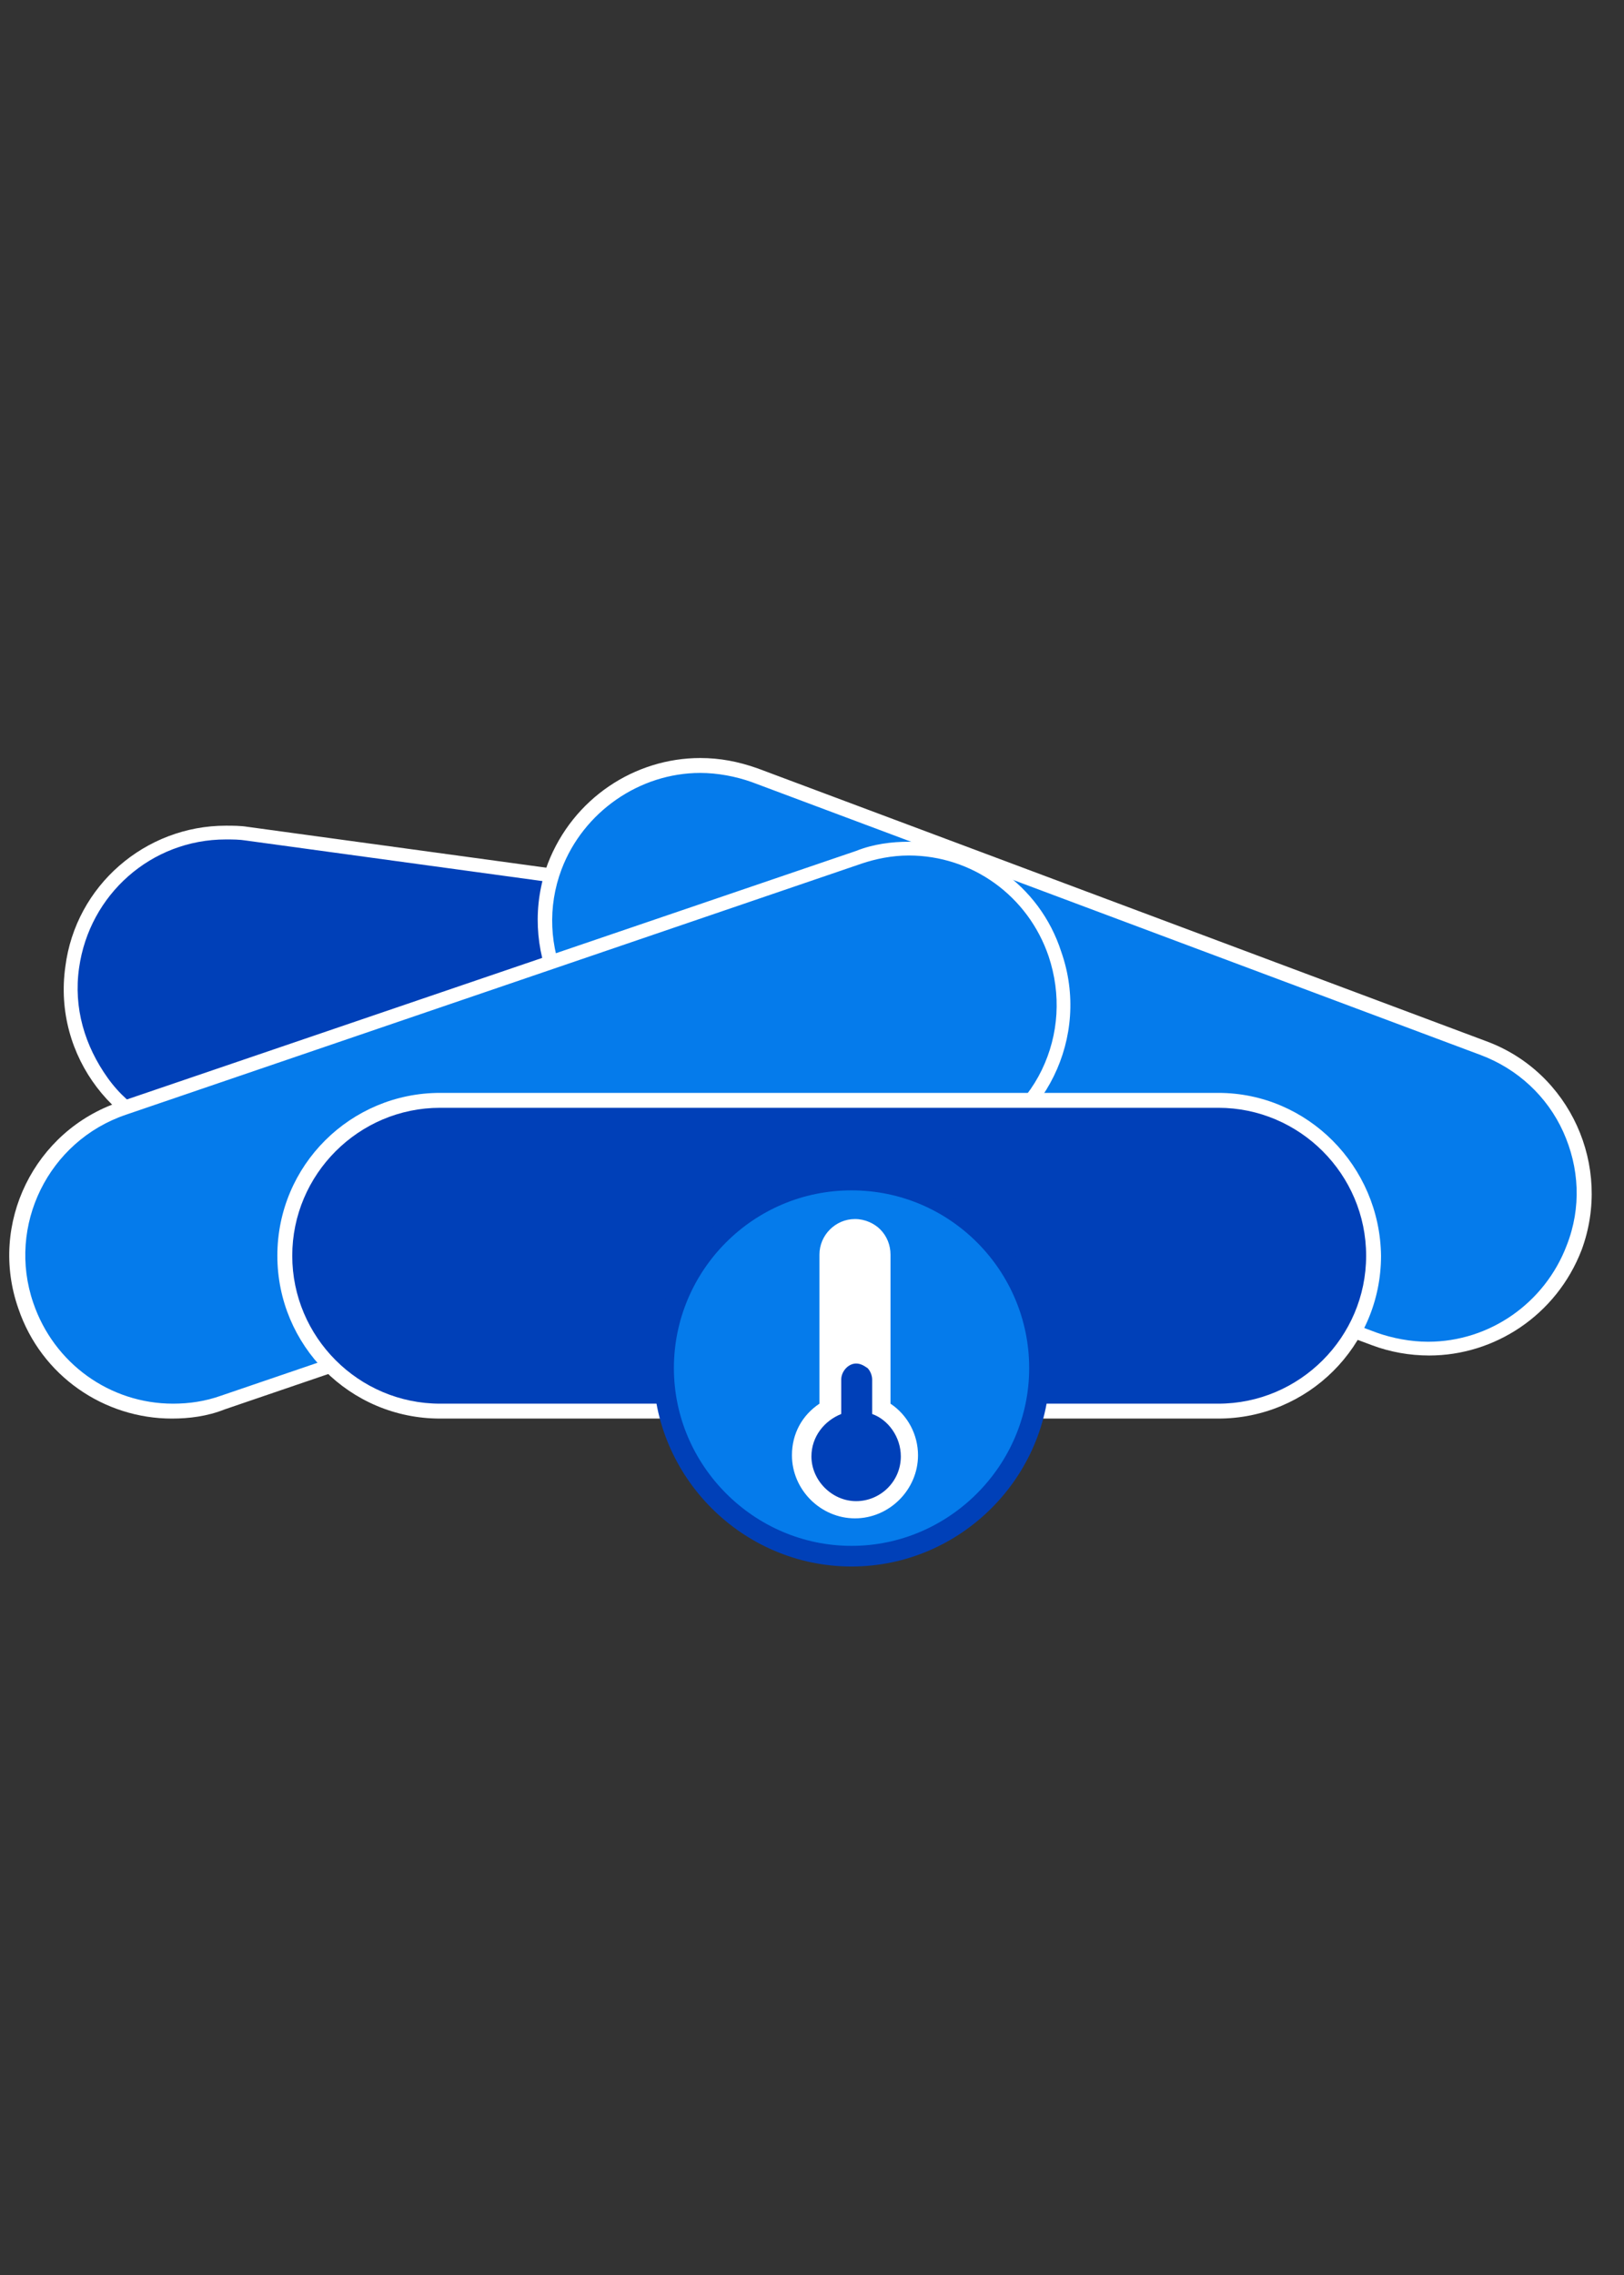 <?xml version="1.0" encoding="utf-8"?>
<!-- Generator: $$$/GeneralStr/196=Adobe Illustrator 27.6.0, SVG Export Plug-In . SVG Version: 6.00 Build 0)  -->
<svg version="1.1" id="Ebene_1" xmlns="http://www.w3.org/2000/svg" xmlns:xlink="http://www.w3.org/1999/xlink" x="0px" y="0px"
	 width="141.7px" height="198.4px" viewBox="0 0 141.7 198.4" style="enable-background:new 0 0 141.7 198.4;" xml:space="preserve"
	>
<rect x="0" y="0" width="141.7" height="198.4" fill="#333333" stroke="none"/>
<style type="text/css">
	.st0{fill:#0040B8;}
	.st1{fill:#FFFFFF;}
	.st2{fill:#057BEB;}
</style>
<g>
	<path class="st0" d="M87,108.9c-0.6,0-1.2,0-1.9-0.1l-67.3-9.2c-7.4-1-12.6-7.9-11.6-15.3c0.9-6.7,6.7-11.7,13.4-11.7
		c0.6,0,1.2,0,1.9,0.1l67.3,9.2c3.6,0.5,6.8,2.3,9,5.2s3.1,6.4,2.6,10C99.4,103.8,93.7,108.9,87,108.9L87,108.9z"/>
	<path class="st1" d="M19.7,73.2L19.7,73.2c0.6,0,1.2,0,1.8,0.1l67.3,9.2c3.4,0.5,6.5,2.2,8.5,5s3,6.1,2.5,9.6
		c-0.9,6.4-6.4,11.2-12.8,11.2c-0.6,0-1.2,0-1.8-0.1l-67.3-9.2c-3.4-0.5-6.5-2.2-8.5-5s-3-6.1-2.5-9.6C7.8,78,13.2,73.2,19.7,73.2
		 M19.7,72c-7,0-13.1,5.2-14,12.3l0,0c-1.1,7.8,4.4,14.9,12.1,16l67.3,9.2c0.7,0.1,1.3,0.1,1.9,0.1c7,0,13.1-5.2,14-12.3l0,0
		c1.1-7.8-4.4-14.9-12.1-16l-67.3-9.2C21,72,20.3,72,19.7,72C19.7,72,19.7,72,19.7,72z"/>
</g>
<g>
	<path class="st2" d="M124.7,117.6c-1.6,0-3.2-0.3-4.7-0.9L56.4,93c-3.4-1.3-6.1-3.8-7.6-7.1c-1.5-3.3-1.6-7-0.4-10.4
		c2-5.3,7.1-8.8,12.7-8.8c1.6,0,3.2,0.3,4.7,0.9l63.6,23.8c3.4,1.3,6.1,3.8,7.6,7.1c1.5,3.3,1.6,7,0.4,10.4
		C135.4,114.1,130.3,117.6,124.7,117.6L124.7,117.6z"/>
	<path class="st1" d="M61.1,67.4L61.1,67.4c1.5,0,3.1,0.3,4.5,0.8L129.2,92c3.2,1.2,5.8,3.6,7.2,6.7s1.6,6.6,0.3,9.9
		c-1.9,5-6.7,8.4-12.1,8.4c-1.5,0-3.1-0.3-4.5-0.8L56.6,92.4c-6.7-2.5-10.1-10-7.6-16.6C50.9,70.8,55.8,67.4,61.1,67.4 M61.1,66.1
		c-5.7,0-11.1,3.5-13.3,9.2l0,0c-2.7,7.3,1,15.5,8.3,18.2l63.6,23.8c1.6,0.6,3.3,0.9,5,0.9c5.7,0,11.1-3.5,13.3-9.2l0,0
		c2.7-7.3-1-15.5-8.3-18.2L66.1,67C64.4,66.4,62.8,66.1,61.1,66.1L61.1,66.1L61.1,66.1z"/>
</g>
<g>
	<path class="st2" d="M15,123c-5.8,0-10.9-3.7-12.8-9.2c-2.4-7.1,1.4-14.8,8.4-17.2l64.2-21.9c1.4-0.5,2.9-0.7,4.4-0.7
		c5.8,0,10.9,3.7,12.8,9.2c2.4,7.1-1.4,14.8-8.4,17.2l-64.2,21.9C18,122.8,16.5,123,15,123L15,123z"/>
	<path class="st1" d="M79.3,74.6L79.3,74.6c5.5,0,10.4,3.5,12.2,8.8c1.1,3.3,0.9,6.8-0.6,9.9c-1.5,3.1-4.2,5.4-7.4,6.5l-64.2,21.9
		c-1.4,0.5-2.8,0.7-4.2,0.7c-5.5,0-10.4-3.5-12.2-8.8c-2.3-6.7,1.3-14.1,8.1-16.4l64.2-21.9C76.4,74.9,77.8,74.6,79.3,74.6
		 M79.3,73.4c-1.5,0-3.1,0.2-4.6,0.8L10.4,96.1c-7.4,2.5-11.4,10.6-8.8,18l0,0c2,5.9,7.5,9.6,13.4,9.6c1.5,0,3.1-0.2,4.6-0.8
		L83.8,101c7.4-2.5,11.4-10.6,8.8-18l0,0C90.7,77.1,85.2,73.4,79.3,73.4C79.3,73.4,79.3,73.4,79.3,73.4z"/>
</g>
<g>
	<path class="st0" d="M38.4,123c-7.5,0-13.5-6.1-13.5-13.5s6.1-13.5,13.5-13.5h67.9c7.5,0,13.5,6.1,13.5,13.5s-6.1,13.5-13.5,13.5
		H38.4z"/>
	<path class="st1" d="M106.3,96.6c7.1,0,12.9,5.8,12.9,12.9s-5.8,12.9-12.9,12.9H38.4c-7.1,0-12.9-5.8-12.9-12.9s5.8-12.9,12.9-12.9
		H106.3 M106.3,95.3H38.4c-7.8,0-14.2,6.3-14.2,14.2l0,0c0,7.8,6.3,14.2,14.2,14.2h67.9c7.8,0,14.2-6.3,14.2-14.2l0,0
		C120.4,101.7,114.1,95.3,106.3,95.3L106.3,95.3L106.3,95.3z"/>
</g>
<g>
	<path class="st2" d="M74.3,135.8c-9.1,0-16.4-7.4-16.4-16.4s7.4-16.4,16.4-16.4s16.4,7.4,16.4,16.4S83.4,135.8,74.3,135.8z"/>
	<path class="st0" d="M74.3,103.8c8.6,0,15.5,7,15.5,15.5s-7,15.5-15.5,15.5s-15.5-7-15.5-15.5S65.7,103.8,74.3,103.8 M74.3,102
		c-9.6,0-17.3,7.8-17.3,17.3s7.8,17.3,17.3,17.3s17.3-7.8,17.3-17.3S83.9,102,74.3,102L74.3,102z"/>
</g>
<path class="st1" d="M80.1,126.9c0,3-2.5,5.5-5.5,5.5s-5.5-2.5-5.5-5.5c0-1.9,0.9-3.5,2.4-4.5v-13c0-1.7,1.4-3.1,3.1-3.1
	c0.9,0,1.7,0.4,2.2,0.9c0.6,0.6,0.9,1.4,0.9,2.2v13C79.2,123.4,80.1,125.1,80.1,126.9L80.1,126.9z"/>
<path class="st0" d="M78.6,127c0,2.2-1.8,3.9-3.9,3.9s-3.9-1.8-3.9-3.9c0-1.7,1.1-3.1,2.6-3.7v-3c0-0.7,0.6-1.4,1.3-1.4
	c0.4,0,0.7,0.2,1,0.4c0.2,0.2,0.4,0.6,0.4,1v3C77.5,123.8,78.6,125.3,78.6,127z"/>
</svg>
